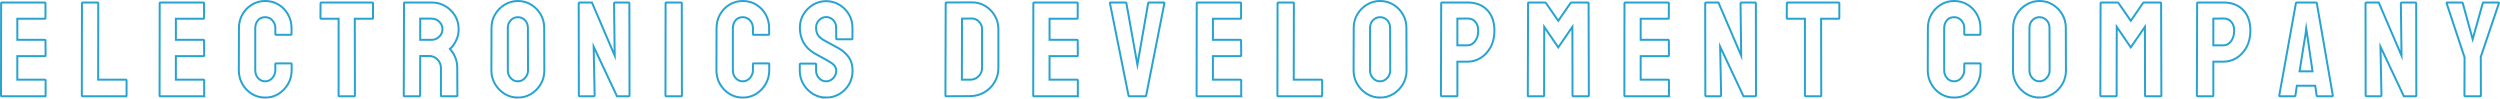 <?xml version="1.0" encoding="UTF-8"?><svg xmlns="http://www.w3.org/2000/svg" viewBox="0 0 2509.39 98.94"><defs><style>.cls-1{mix-blend-mode:multiply;}.cls-2{fill:none;stroke:#27a3d2;stroke-miterlimit:10;stroke-width:2px;}.cls-3{isolation:isolate;}</style></defs><g class="cls-3"><g id="_レイヤー_2"><g id="_レイヤー_1-2"><g class="cls-1"><path class="cls-2" d="m45.24,96.62H1.53c-.35,0-.53-.22-.53-.66L1.13,3.05c0-.35.18-.53.53-.53h43.45c.35,0,.53.22.53.66v15.12c0,.35-.18.53-.53.53h-27.73v21.13h27.73c.35,0,.53.18.53.53l.13,15.32c0,.35-.18.53-.53.53h-27.87v23.64h27.87c.35,0,.53.22.53.66v15.45c0,.35-.18.53-.53.53Z"/><path class="cls-2" d="m126.38,96.62h-43.72c-.35,0-.53-.22-.53-.66l.13-92.78c0-.44.22-.66.66-.66h15.06c.44,0,.66.22.66.66l-.13,76.8h27.87c.44,0,.66.22.66.66v15.32c0,.44-.22.66-.66.66Z"/><path class="cls-2" d="m204.41,96.62h-43.72c-.35,0-.53-.22-.53-.66l.13-92.91c0-.35.18-.53.53-.53h43.45c.35,0,.53.22.53.66v15.12c0,.35-.18.53-.53.53h-27.73v21.13h27.73c.35,0,.53.18.53.53l.13,15.32c0,.35-.18.53-.53.53h-27.87v23.64h27.87c.35,0,.53.22.53.66v15.45c0,.35-.18.53-.53.53Z"/><path class="cls-2" d="m266.19,97.94c-4.89,0-9.36-1.23-13.41-3.7-4.01-2.47-7.19-5.78-9.54-9.94-2.36-4.16-3.53-8.79-3.53-13.9l.13-42.2c0-5.02,1.14-9.55,3.43-13.6,2.29-4.09,5.45-7.38,9.48-9.87,4.03-2.49,8.51-3.73,13.44-3.73s9.49,1.21,13.41,3.63c3.96,2.42,7.12,5.69,9.48,9.81,2.35,4.12,3.53,8.71,3.53,13.77v6.21c0,.35-.18.53-.53.53h-15.19c-.35,0-.53-.18-.53-.53v-6.21c0-2.99-.97-5.57-2.91-7.73-1.94-2.16-4.36-3.24-7.26-3.24-3.21,0-5.68,1.1-7.4,3.3-1.72,2.2-2.58,4.75-2.58,7.66v42.2c0,3.3.97,6,2.91,8.09,1.94,2.09,4.29,3.14,7.07,3.14s5.33-1.16,7.26-3.47c1.94-2.31,2.91-4.9,2.91-7.76v-6.27c0-.35.18-.53.53-.53h15.32c.35,0,.53.18.53.53v6.27c0,5.06-1.19,9.69-3.57,13.87-2.42,4.14-5.61,7.45-9.57,9.94-3.96,2.49-8.43,3.73-13.41,3.73Z"/><path class="cls-2" d="m355.71,96.62h-15.25c-.4,0-.59-.22-.59-.66V18.83h-17.57c-.44,0-.66-.22-.66-.66l.13-15.12c0-.35.18-.53.53-.53h51.38c.48,0,.73.18.73.53v15.12c0,.44-.18.66-.53.66h-17.76l.13,77.13c0,.44-.18.66-.53.66Z"/><path class="cls-2" d="m421.13,96.62h-15.32c-.35,0-.53-.22-.53-.66l.26-92.91c0-.35.18-.53.53-.53h27.34c4.89,0,9.38,1.19,13.47,3.57,4.09,2.38,7.36,5.57,9.81,9.58,2.44,4.01,3.67,8.54,3.67,13.6,0,3.3-.51,6.3-1.52,8.98-1.01,2.69-2.19,4.95-3.53,6.8-1.34,1.85-2.56,3.21-3.67,4.09,4.89,5.42,7.33,11.78,7.33,19.08l.13,27.73c0,.44-.22.66-.66.66h-15.32c-.35,0-.53-.13-.53-.4v-28c0-3.26-1.15-6.08-3.43-8.45-2.29-2.38-5.11-3.57-8.45-3.57h-8.91l-.13,39.75c0,.44-.18.66-.53.66Zm12.28-77.92h-11.62v21.26h11.62c2.77,0,5.25-1.03,7.43-3.1,2.18-2.07,3.27-4.6,3.27-7.59s-1.06-5.34-3.17-7.43c-2.11-2.09-4.62-3.14-7.53-3.14Z"/><path class="cls-2" d="m519.83,97.94c-4.8,0-9.22-1.23-13.27-3.7-4.01-2.47-7.23-5.76-9.67-9.87-2.44-4.12-3.67-8.64-3.67-13.57l.13-42.86c0-5.02,1.21-9.53,3.63-13.54,2.38-4.05,5.59-7.3,9.64-9.74,4.05-2.44,8.45-3.66,13.21-3.66s9.35,1.21,13.27,3.63c3.96,2.42,7.14,5.67,9.54,9.74,2.4,4.07,3.6,8.6,3.6,13.57l.13,42.86c0,4.93-1.19,9.44-3.57,13.54-2.42,4.14-5.64,7.44-9.64,9.91-4.01,2.46-8.45,3.7-13.34,3.7Zm0-16.31c2.73,0,5.11-1.11,7.13-3.33,2.02-2.22,3.04-4.72,3.04-7.49l-.13-42.86c0-2.99-.95-5.52-2.84-7.59-1.89-2.07-4.29-3.1-7.2-3.1s-5.15,1.01-7.13,3.04c-1.98,2.03-2.97,4.58-2.97,7.66v42.86c0,2.95.99,5.49,2.97,7.63,1.98,2.14,4.36,3.2,7.13,3.2Z"/><path class="cls-2" d="m595.61,96.62h-13.54c-.7,0-1.06-.31-1.06-.92l-.13-92.12c0-.7.35-1.06,1.06-1.06h12.22l22.85,53.29-.66-52.23c0-.7.4-1.06,1.19-1.06h13.41c.53,0,.79.35.79,1.06l.13,92.25c0,.53-.22.79-.66.79h-11.89l-23.44-49.79.99,48.73c0,.71-.42,1.06-1.25,1.06Z"/><path class="cls-2" d="m683.94,96.62h-15.32c-.44,0-.66-.22-.66-.66l.13-92.91c0-.35.18-.53.53-.53h15.19c.35,0,.53.18.53.53l.13,92.91c0,.44-.18.66-.53.66Z"/><path class="cls-2" d="m745.59,97.94c-4.89,0-9.36-1.23-13.41-3.7-4.01-2.47-7.19-5.78-9.54-9.94-2.36-4.16-3.53-8.79-3.53-13.9l.13-42.2c0-5.02,1.14-9.55,3.43-13.6,2.29-4.09,5.45-7.38,9.48-9.87,4.03-2.49,8.51-3.73,13.44-3.73s9.49,1.21,13.41,3.63c3.96,2.42,7.12,5.69,9.48,9.81,2.35,4.12,3.53,8.71,3.53,13.77v6.21c0,.35-.18.53-.53.53h-15.19c-.35,0-.53-.18-.53-.53v-6.21c0-2.99-.97-5.57-2.91-7.73-1.94-2.16-4.36-3.24-7.26-3.24-3.21,0-5.68,1.1-7.4,3.3-1.72,2.2-2.58,4.75-2.58,7.66v42.2c0,3.3.97,6,2.91,8.09,1.94,2.09,4.29,3.14,7.07,3.14s5.33-1.16,7.26-3.47c1.94-2.31,2.91-4.9,2.91-7.76v-6.27c0-.35.18-.53.53-.53h15.32c.35,0,.53.18.53.53v6.27c0,5.06-1.19,9.69-3.57,13.87-2.42,4.14-5.61,7.45-9.57,9.94-3.96,2.49-8.43,3.73-13.41,3.73Z"/><path class="cls-2" d="m829.24,97.94c-4.8,0-9.22-1.23-13.27-3.7-4.01-2.47-7.21-5.76-9.61-9.87-2.4-4.12-3.6-8.64-3.6-13.57v-6.21c0-.48.22-.73.66-.73h15.19c.35,0,.53.24.53.73v6.21c0,2.95.99,5.49,2.97,7.63,1.98,2.14,4.36,3.2,7.13,3.2s5.22-1.09,7.2-3.27c1.98-2.18,2.97-4.7,2.97-7.56,0-3.3-2.16-6.19-6.47-8.65-.7-.44-1.62-.98-2.74-1.62-1.12-.64-2.45-1.38-4-2.21-1.54-.84-3.04-1.66-4.49-2.48-1.45-.81-2.86-1.6-4.23-2.34-4.93-2.91-8.6-6.55-10.99-10.93-2.4-4.38-3.6-9.3-3.6-14.76,0-5.02,1.23-9.55,3.7-13.6,2.47-4.01,5.69-7.19,9.67-9.54,3.98-2.35,8.31-3.53,12.98-3.53s9.2,1.19,13.21,3.57c4.01,2.42,7.21,5.64,9.61,9.64,2.4,4.01,3.6,8.5,3.6,13.47v11.09c0,.35-.18.53-.53.53h-15.19c-.35,0-.53-.18-.53-.53l-.13-11.09c0-3.17-.99-5.75-2.97-7.73s-4.34-2.97-7.07-2.97-5.15,1.06-7.13,3.17c-1.98,2.11-2.97,4.62-2.97,7.53s.63,5.42,1.88,7.4c1.25,1.98,3.55,3.87,6.9,5.68.35.18,1.17.62,2.44,1.32,1.28.71,2.7,1.49,4.26,2.34,1.56.86,2.98,1.63,4.26,2.31,1.28.68,2.05,1.09,2.31,1.22,4.49,2.51,8.04,5.59,10.66,9.24,2.62,3.65,3.93,8.15,3.93,13.47s-1.19,9.77-3.57,13.87c-2.42,4.09-5.64,7.33-9.64,9.71-4.01,2.38-8.45,3.57-13.34,3.57Z"/><path class="cls-2" d="m973.87,96.49l-24.23.13c-.44,0-.66-.22-.66-.66l.26-92.91c0-.35.18-.53.53-.53l25.29-.13c5.02-.13,9.55,1.01,13.6,3.43,4.09,2.42,7.36,5.69,9.81,9.81,2.44,4.12,3.67,8.66,3.67,13.64v38.83c0,5.2-1.25,9.95-3.76,14.26-2.55,4.27-5.94,7.67-10.17,10.2-4.23,2.53-9,3.84-14.33,3.93Zm1.19-77.92l-9.44.13-.13,61.28h8.39c3.34,0,6.16-1.17,8.45-3.5,2.29-2.33,3.43-5.13,3.43-8.39V29.13c0-2.86-1.06-5.36-3.17-7.49-2.11-2.14-4.62-3.16-7.53-3.07Z"/><path class="cls-2" d="m1081.35,96.62h-43.72c-.35,0-.53-.22-.53-.66l.13-92.91c0-.35.18-.53.53-.53h43.45c.35,0,.53.22.53.66v15.12c0,.35-.18.53-.53.53h-27.73v21.13h27.73c.35,0,.53.18.53.53l.13,15.32c0,.35-.18.53-.53.53h-27.87v23.64h27.87c.35,0,.53.22.53.66v15.45c0,.35-.18.53-.53.53Z"/><path class="cls-2" d="m1149.81,96.62h-16.38c-.4,0-.62-.22-.66-.66l-18.69-92.91c-.09-.35.09-.53.53-.53h15.32c.35,0,.57.18.66.53l11.09,61.94,10.83-61.94c.09-.35.31-.53.66-.53h15.12c.48,0,.66.18.53.53l-18.36,92.91c-.04.44-.26.66-.66.66Z"/><path class="cls-2" d="m1245.34,96.62h-43.72c-.35,0-.53-.22-.53-.66l.13-92.91c0-.35.18-.53.53-.53h43.45c.35,0,.53.22.53.66v15.12c0,.35-.18.53-.53.53h-27.73v21.13h27.73c.35,0,.53.18.53.53l.13,15.32c0,.35-.18.53-.53.53h-27.87v23.64h27.87c.35,0,.53.22.53.66v15.45c0,.35-.18.53-.53.53Z"/><path class="cls-2" d="m1326.47,96.62h-43.72c-.35,0-.53-.22-.53-.66l.13-92.78c0-.44.22-.66.66-.66h15.06c.44,0,.66.22.66.66l-.13,76.8h27.87c.44,0,.66.22.66.66v15.32c0,.44-.22.66-.66.66Z"/><path class="cls-2" d="m1385.28,97.94c-4.8,0-9.22-1.23-13.27-3.7-4.01-2.47-7.23-5.76-9.67-9.87-2.44-4.12-3.67-8.64-3.67-13.57l.13-42.86c0-5.02,1.21-9.53,3.63-13.54,2.38-4.05,5.59-7.3,9.64-9.74,4.05-2.44,8.45-3.66,13.21-3.66s9.35,1.21,13.27,3.63c3.96,2.42,7.14,5.67,9.54,9.74,2.4,4.07,3.6,8.6,3.6,13.57l.13,42.86c0,4.93-1.19,9.44-3.57,13.54-2.42,4.14-5.64,7.44-9.64,9.91-4.01,2.46-8.45,3.7-13.34,3.7Zm0-16.31c2.73,0,5.11-1.11,7.13-3.33,2.02-2.22,3.04-4.72,3.04-7.49l-.13-42.86c0-2.99-.95-5.52-2.84-7.59-1.89-2.07-4.29-3.1-7.2-3.1s-5.15,1.01-7.13,3.04c-1.98,2.03-2.97,4.58-2.97,7.66v42.86c0,2.95.99,5.49,2.97,7.63,1.98,2.14,4.36,3.2,7.13,3.2Z"/><path class="cls-2" d="m1462.19,96.62h-15.19c-.44,0-.66-.22-.66-.66l.26-92.91c0-.35.18-.53.53-.53h26.02c8.28,0,14.82,2.52,19.65,7.56,4.82,5.04,7.23,11.9,7.23,20.57,0,6.34-1.25,11.86-3.76,16.57-2.55,4.67-5.86,8.28-9.91,10.83-4.05,2.55-8.45,3.83-13.21,3.83h-10.3v34.07c0,.44-.22.66-.66.66Zm10.96-78.05l-10.3.13v26.81h10.3c2.86,0,5.35-1.38,7.46-4.13,2.11-2.75,3.17-6.33,3.17-10.73,0-3.52-.95-6.42-2.84-8.68-1.89-2.27-4.49-3.4-7.79-3.4Z"/><path class="cls-2" d="m1549.4,96.62h-15.32c-.35,0-.53-.22-.53-.66l.26-92.91c0-.35.18-.53.53-.53h16.51c.35,0,.66.18.92.53l12.35,17.83,12.28-17.83c.26-.35.59-.53.99-.53h16.57c.4,0,.59.18.59.53l.26,92.91c0,.44-.18.66-.53.66h-15.32c-.35,0-.53-.22-.53-.66l-.13-69.01-14.2,20.6-14.07-20.6-.13,69.01c0,.44-.18.66-.53.66Z"/><path class="cls-2" d="m1674.71,96.62h-43.72c-.35,0-.53-.22-.53-.66l.13-92.91c0-.35.18-.53.53-.53h43.45c.35,0,.53.22.53.66v15.12c0,.35-.18.53-.53.53h-27.73v21.13h27.73c.35,0,.53.18.53.53l.13,15.32c0,.35-.18.53-.53.53h-27.87v23.64h27.87c.35,0,.53.22.53.66v15.45c0,.35-.18.53-.53.53Z"/><path class="cls-2" d="m1726.33,96.62h-13.54c-.7,0-1.06-.31-1.06-.92l-.13-92.12c0-.7.35-1.06,1.06-1.06h12.22l22.85,53.29-.66-52.23c0-.7.4-1.06,1.19-1.06h13.41c.53,0,.79.35.79,1.06l.13,92.25c0,.53-.22.79-.66.79h-11.89l-23.44-49.79.99,48.73c0,.71-.42,1.06-1.25,1.06Z"/><path class="cls-2" d="m1827.53,96.62h-15.25c-.4,0-.59-.22-.59-.66V18.83h-17.57c-.44,0-.66-.22-.66-.66l.13-15.12c0-.35.18-.53.53-.53h51.38c.48,0,.73.18.73.53v15.12c0,.44-.18.66-.53.66h-17.76l.13,77.13c0,.44-.18.66-.53.66Z"/><path class="cls-2" d="m1961.47,97.94c-4.89,0-9.36-1.23-13.41-3.7-4.01-2.47-7.19-5.78-9.54-9.94-2.36-4.16-3.53-8.79-3.53-13.9l.13-42.2c0-5.02,1.14-9.55,3.43-13.6,2.29-4.09,5.45-7.38,9.48-9.87,4.03-2.49,8.51-3.73,13.44-3.73s9.49,1.21,13.41,3.63c3.96,2.42,7.12,5.69,9.48,9.81,2.35,4.12,3.53,8.71,3.53,13.77v6.21c0,.35-.18.53-.53.53h-15.19c-.35,0-.53-.18-.53-.53v-6.21c0-2.99-.97-5.57-2.91-7.73-1.94-2.16-4.36-3.24-7.26-3.24-3.21,0-5.68,1.1-7.4,3.3-1.72,2.2-2.58,4.75-2.58,7.66v42.2c0,3.3.97,6,2.91,8.09,1.94,2.09,4.29,3.14,7.07,3.14s5.33-1.16,7.26-3.47c1.94-2.31,2.91-4.9,2.91-7.76v-6.27c0-.35.18-.53.53-.53h15.32c.35,0,.53.18.53.53v6.27c0,5.06-1.19,9.69-3.57,13.87-2.42,4.14-5.61,7.45-9.57,9.94-3.96,2.49-8.43,3.73-13.41,3.73Z"/><path class="cls-2" d="m2047.16,97.94c-4.8,0-9.22-1.23-13.27-3.7-4.01-2.47-7.23-5.76-9.67-9.87-2.44-4.12-3.67-8.64-3.67-13.57l.13-42.86c0-5.02,1.21-9.53,3.63-13.54,2.38-4.05,5.59-7.3,9.64-9.74,4.05-2.44,8.45-3.66,13.21-3.66s9.35,1.21,13.27,3.63c3.96,2.42,7.14,5.67,9.54,9.74,2.4,4.07,3.6,8.6,3.6,13.57l.13,42.86c0,4.93-1.19,9.44-3.57,13.54-2.42,4.14-5.64,7.44-9.64,9.91-4.01,2.46-8.45,3.7-13.34,3.7Zm0-16.31c2.73,0,5.11-1.11,7.13-3.33,2.02-2.22,3.04-4.72,3.04-7.49l-.13-42.86c0-2.99-.95-5.52-2.84-7.59-1.89-2.07-4.29-3.1-7.2-3.1s-5.15,1.01-7.13,3.04c-1.98,2.03-2.97,4.58-2.97,7.66v42.86c0,2.95.99,5.49,2.97,7.63,1.98,2.14,4.36,3.2,7.13,3.2Z"/><path class="cls-2" d="m2124.07,96.62h-15.32c-.35,0-.53-.22-.53-.66l.26-92.91c0-.35.18-.53.53-.53h16.51c.35,0,.66.18.92.53l12.35,17.83,12.28-17.83c.26-.35.59-.53.99-.53h16.57c.4,0,.59.18.59.53l.26,92.91c0,.44-.18.66-.53.66h-15.32c-.35,0-.53-.22-.53-.66l-.13-69.01-14.2,20.6-14.07-20.6-.13,69.01c0,.44-.18.66-.53.66Z"/><path class="cls-2" d="m2220.98,96.62h-15.19c-.44,0-.66-.22-.66-.66l.26-92.91c0-.35.18-.53.53-.53h26.02c8.28,0,14.82,2.52,19.65,7.56,4.82,5.04,7.23,11.9,7.23,20.57,0,6.34-1.25,11.86-3.76,16.57-2.55,4.67-5.86,8.28-9.91,10.83-4.05,2.55-8.45,3.83-13.21,3.83h-10.3v34.07c0,.44-.22.66-.66.66Zm10.96-78.05l-10.3.13v26.81h10.3c2.86,0,5.35-1.38,7.46-4.13,2.11-2.75,3.17-6.33,3.17-10.73,0-3.52-.95-6.42-2.84-8.68-1.89-2.27-4.49-3.4-7.79-3.4Z"/><path class="cls-2" d="m2287.79,95.96l16.77-92.91c.09-.35.31-.53.66-.53h19.61c.35,0,.57.18.66.53l16.11,92.91c.04.44-.13.66-.53.66h-14.99c-.44,0-.68-.22-.73-.66l-1.45-9.91h-18.42l-1.45,9.91c-.04.44-.26.66-.66.66h-15.06c-.35,0-.53-.22-.53-.66Zm27.87-62.34l-.79-5.02-.59,5.02-6.08,37.97h13.01l-5.55-37.97Z"/><path class="cls-2" d="m2389.13,96.62h-13.54c-.71,0-1.06-.31-1.06-.92l-.13-92.12c0-.7.35-1.06,1.06-1.06h12.22l22.85,53.29-.66-52.23c0-.7.4-1.06,1.19-1.06h13.41c.53,0,.79.35.79,1.06l.13,92.25c0,.53-.22.79-.66.79h-11.89l-23.44-49.79.99,48.73c0,.71-.42,1.06-1.25,1.06Z"/><path class="cls-2" d="m2489.67,96.62h-15.52c-.31,0-.46-.18-.46-.53l.13-38.43-18.09-54.61c-.09-.35.04-.53.4-.53h15.06c.44,0,.7.18.79.53l9.97,36.38,10.17-36.38c.09-.35.31-.53.66-.53h15.19c.35,0,.48.18.4.53l-18.29,54.08.13,38.96c0,.35-.18.53-.53.53Z"/></g></g></g></g></svg>